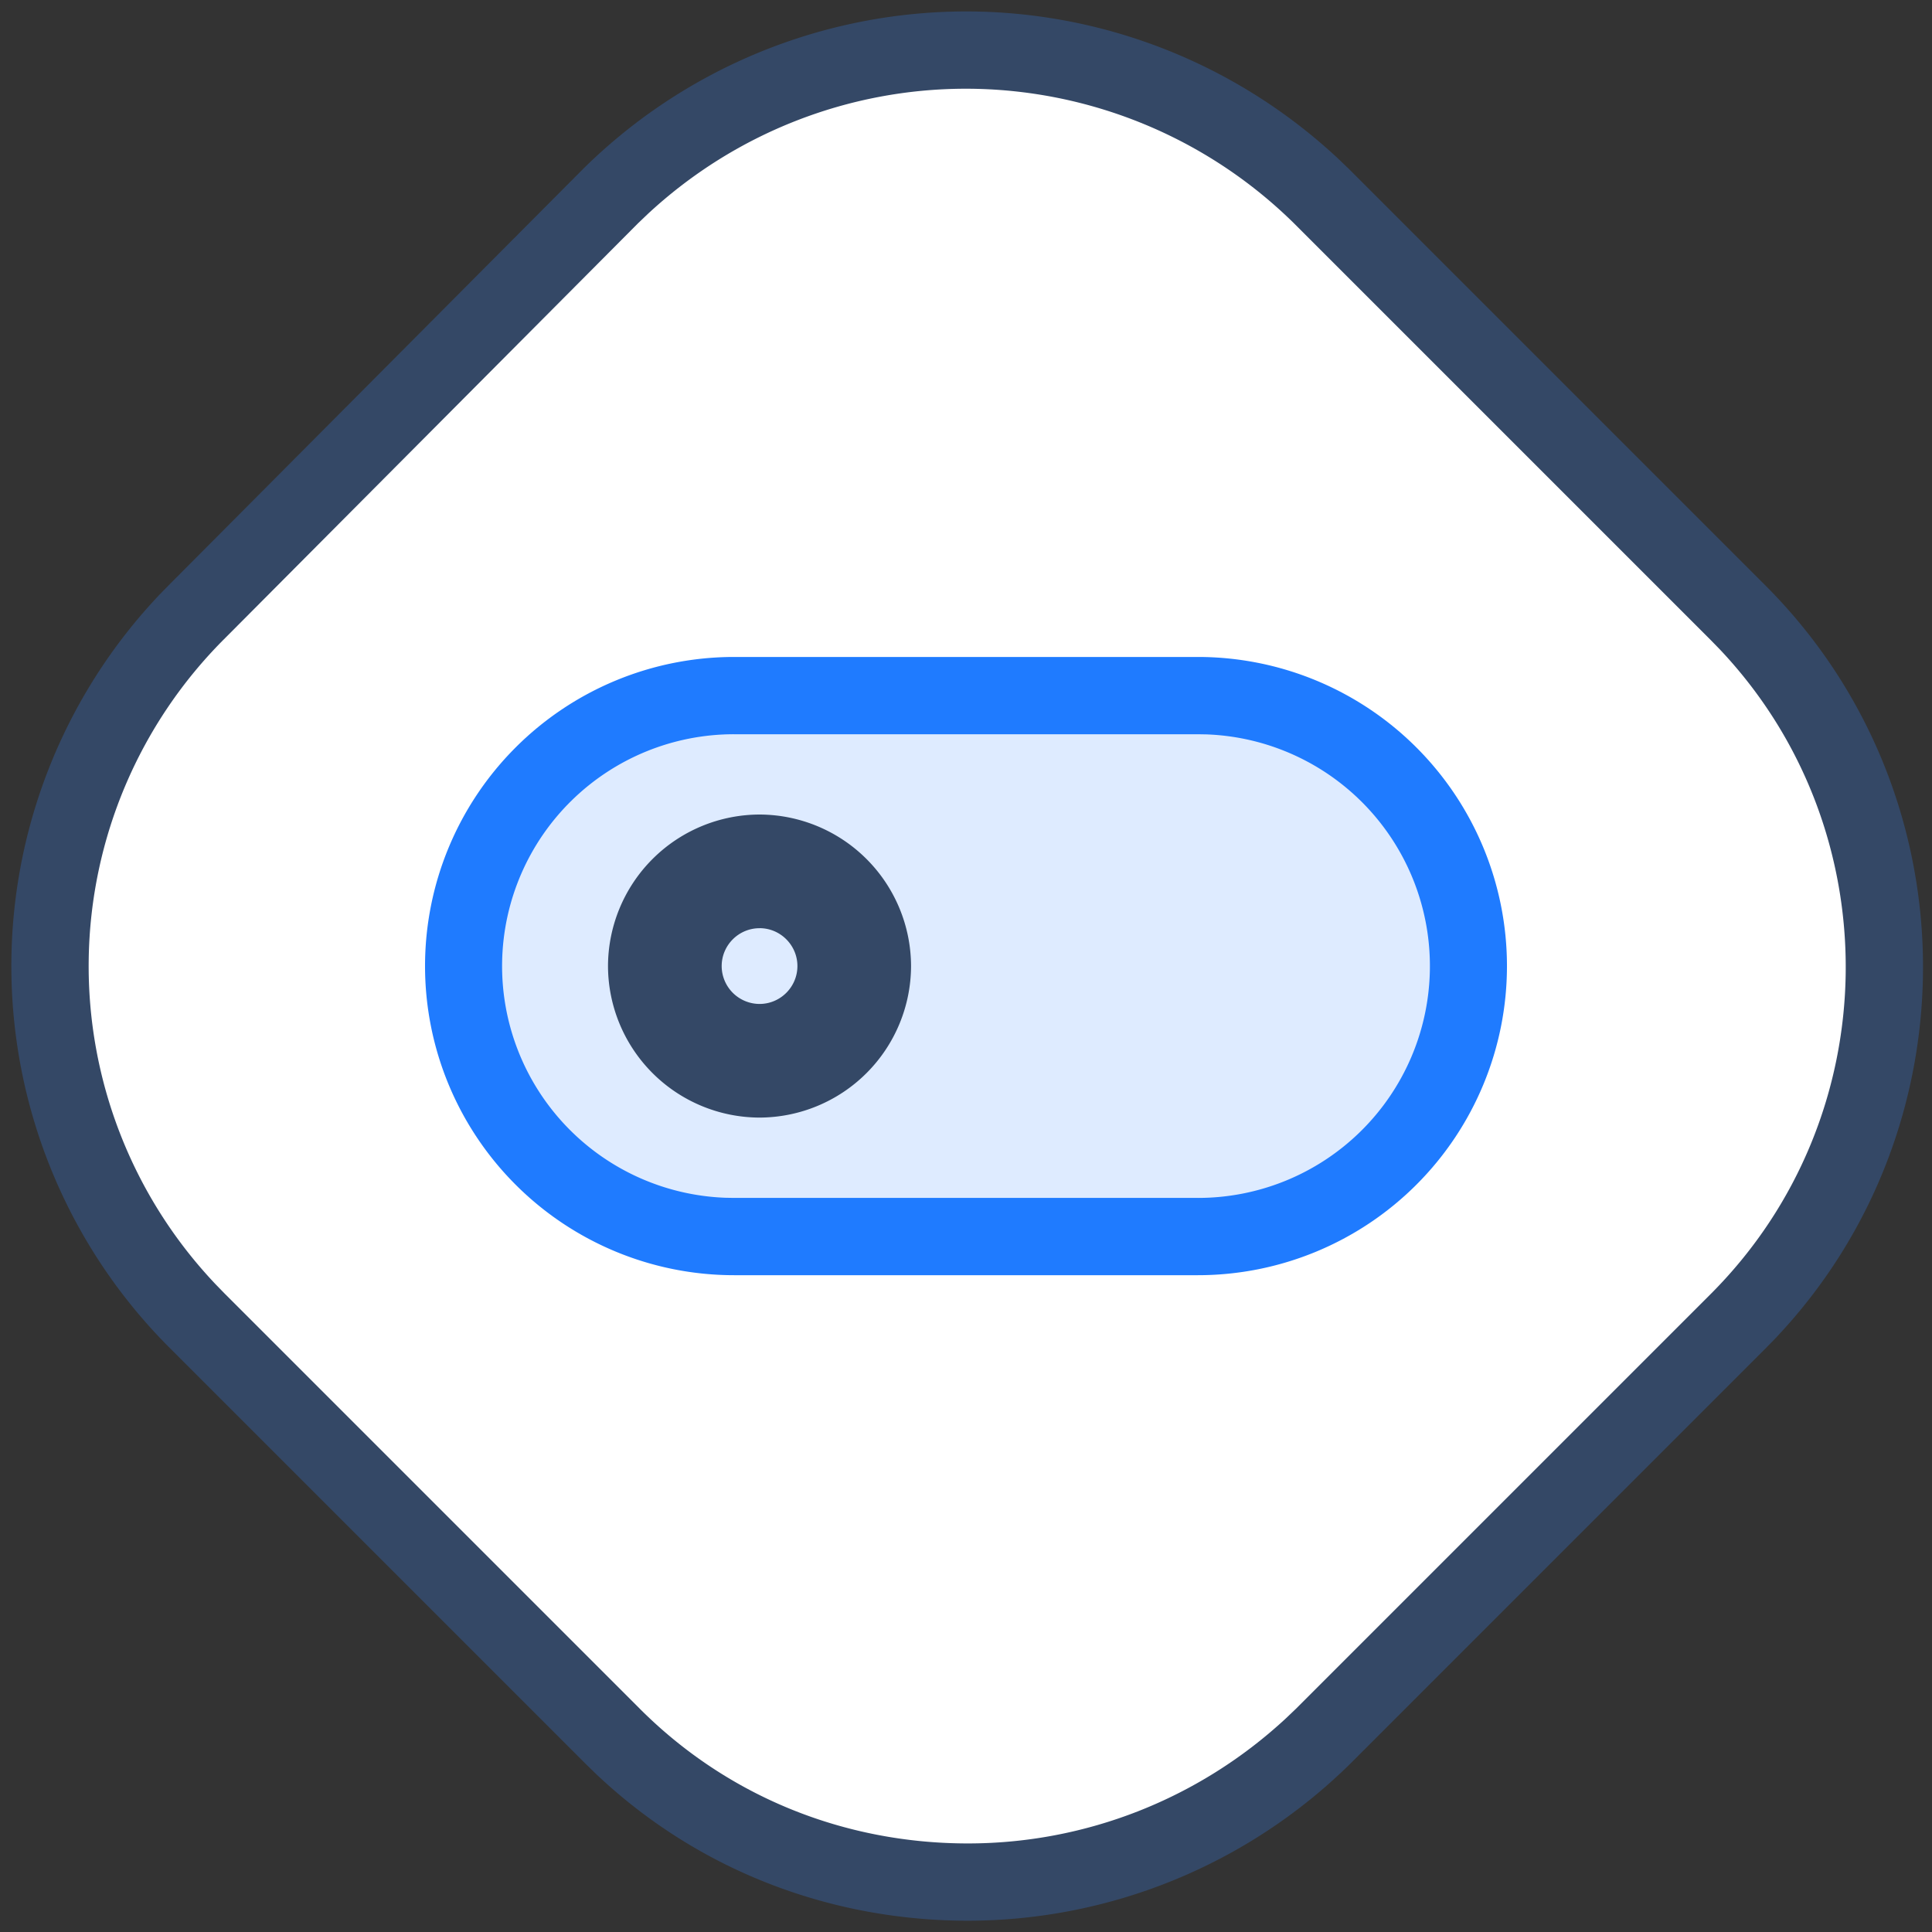 <?xml version="1.0" standalone="no"?><!DOCTYPE svg PUBLIC "-//W3C//DTD SVG 1.1//EN" "http://www.w3.org/Graphics/SVG/1.1/DTD/svg11.dtd"><svg t="1632367479758" class="icon" viewBox="0 0 1024 1024" version="1.1" xmlns="http://www.w3.org/2000/svg" p-id="4937" xmlns:xlink="http://www.w3.org/1999/xlink" width="48" height="48"><rect x="0" y="0" width="1024" height="1024" fill="#333333" stroke="none"/><defs><style type="text/css"></style></defs><path d="M512 6.062c70.758 0 141.517 26.214 196.915 77.701l5.878 5.632 220.856 220.856c109.732 109.711 111.411 287.56 5.079 399.38l-5.079 5.202-219.853 219.853a289.075 289.075 0 0 1-202.793 83.333c-70.758 0-141.517-25.272-196.915-77.619l-5.878-5.714L90.358 714.834a286.003 286.003 0 0 1-5.509-399.974l5.509-5.612L309.207 89.395A289.075 289.075 0 0 1 512 6.062z" fill="#344866" p-id="4938"></path><path d="M512 47.022c-62.054 0-122.225 23.347-168.489 66.232l-5.284 5.038L119.235 338.289a245.043 245.043 0 0 0-4.977 342.385l5.059 5.202 219.853 219.853c46.572 46.572 108.483 71.332 173.834 71.332 62.054 0 122.225-23.347 168.55-66.294l5.284-5.038L906.691 685.875c93.86-93.86 95.416-246.047 4.71-341.832l-4.71-4.833L686.1 118.62A248.095 248.095 0 0 0 512 47.022z" fill="#FFFFFF" p-id="4939"></path><path d="M634.88 348.201a163.84 163.84 0 1 1 0 327.68H389.12a163.84 163.84 0 1 1 0-327.68h245.76z" fill="#1F7BFF" p-id="4940"></path><path d="M634.88 389.161H389.12a122.88 122.88 0 0 0-4.608 245.678l4.608 0.082h245.76a122.88 122.88 0 0 0 4.608-245.678L634.88 389.161z" fill="#DEEBFF" p-id="4941"></path><path d="M402.575 491.95c11.059 0 20.07 9.052 20.07 20.07 0 11.059-9.011 20.091-20.07 20.091a20.132 20.132 0 0 1-20.07-20.07c0-11.059 9.011-20.07 20.07-20.07m0-60.252a80.548 80.548 0 0 0-80.323 80.323 80.548 80.548 0 0 0 80.323 80.302 80.548 80.548 0 0 0 80.302-80.302 80.548 80.548 0 0 0-80.302-80.323z" fill="#344866" p-id="4942"></path></svg>